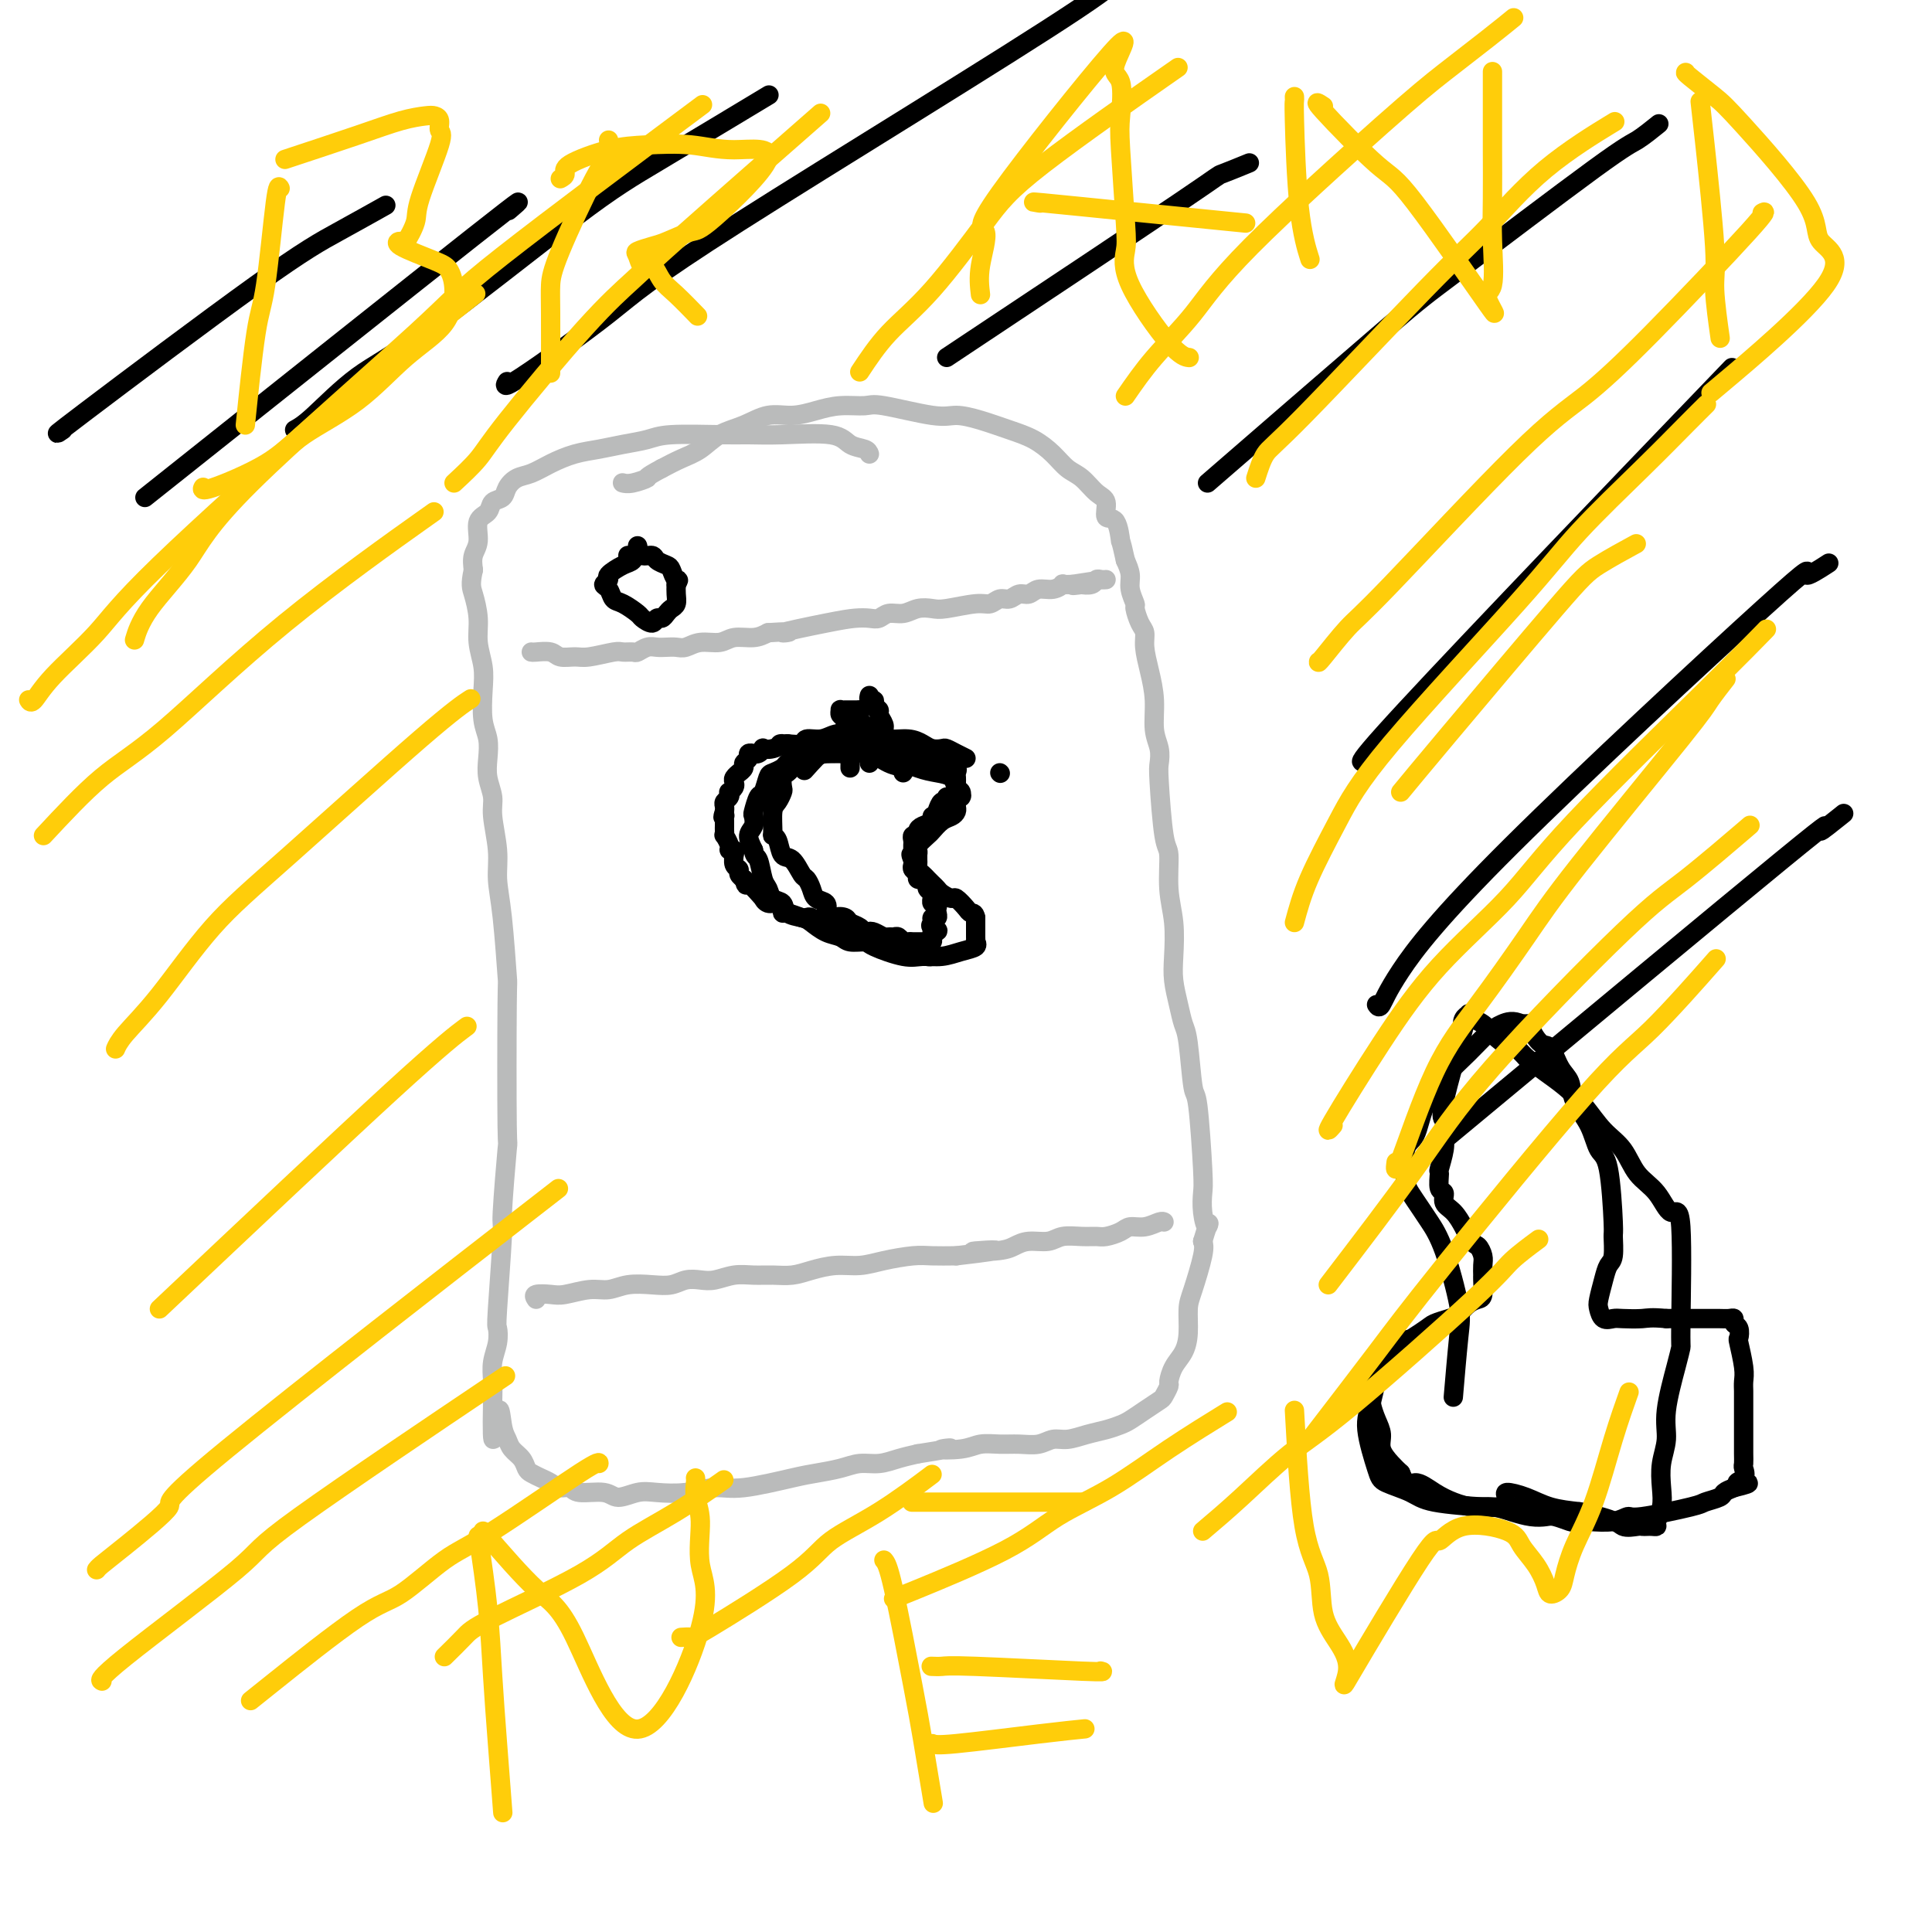 <svg viewBox='0 0 400 400' version='1.1' xmlns='http://www.w3.org/2000/svg' xmlns:xlink='http://www.w3.org/1999/xlink'><g fill='none' stroke='#BABBBB' stroke-width='4' stroke-linecap='round' stroke-linejoin='round'><path d='M180,94c-0.136,-0.370 -0.272,-0.740 -1,-1c-0.728,-0.260 -2.047,-0.409 -3,-1c-0.953,-0.591 -1.539,-1.623 -4,-2c-2.461,-0.377 -6.796,-0.098 -10,0c-3.204,0.098 -5.276,0.015 -7,0c-1.724,-0.015 -3.100,0.038 -6,0c-2.900,-0.038 -7.324,-0.166 -10,0c-2.676,0.166 -3.604,0.624 -5,1c-1.396,0.376 -3.258,0.668 -5,1c-1.742,0.332 -3.362,0.704 -5,1c-1.638,0.296 -3.293,0.516 -5,1c-1.707,0.484 -3.464,1.233 -5,2c-1.536,0.767 -2.849,1.552 -4,2c-1.151,0.448 -2.138,0.557 -3,1c-0.862,0.443 -1.598,1.219 -2,2c-0.402,0.781 -0.471,1.567 -1,2c-0.529,0.433 -1.519,0.514 -2,1c-0.481,0.486 -0.455,1.379 -1,2c-0.545,0.621 -1.662,0.971 -2,2c-0.338,1.029 0.101,2.739 0,4c-0.101,1.261 -0.743,2.075 -1,3c-0.257,0.925 -0.128,1.963 0,3'/><path d='M98,118c-0.684,3.059 -0.393,3.705 0,5c0.393,1.295 0.889,3.238 1,5c0.111,1.762 -0.163,3.342 0,5c0.163,1.658 0.762,3.395 1,5c0.238,1.605 0.115,3.079 0,5c-0.115,1.921 -0.223,4.289 0,6c0.223,1.711 0.777,2.765 1,4c0.223,1.235 0.116,2.650 0,4c-0.116,1.350 -0.242,2.635 0,4c0.242,1.365 0.852,2.811 1,4c0.148,1.189 -0.167,2.122 0,4c0.167,1.878 0.815,4.700 1,7c0.185,2.300 -0.094,4.078 0,6c0.094,1.922 0.562,3.987 1,8c0.438,4.013 0.845,9.974 1,12c0.155,2.026 0.057,0.116 0,6c-0.057,5.884 -0.071,19.563 0,25c0.071,5.437 0.229,2.632 0,5c-0.229,2.368 -0.845,9.911 -1,13c-0.155,3.089 0.151,1.726 0,5c-0.151,3.274 -0.758,11.187 -1,15c-0.242,3.813 -0.117,3.527 0,4c0.117,0.473 0.227,1.704 0,3c-0.227,1.296 -0.792,2.657 -1,4c-0.208,1.343 -0.059,2.670 0,4c0.059,1.330 0.030,2.665 0,4'/><path d='M102,290c-0.284,14.214 0.505,5.748 1,3c0.495,-2.748 0.696,0.223 1,2c0.304,1.777 0.711,2.360 1,3c0.289,0.640 0.462,1.337 1,2c0.538,0.663 1.443,1.290 2,2c0.557,0.710 0.768,1.501 1,2c0.232,0.499 0.486,0.707 1,1c0.514,0.293 1.290,0.671 2,1c0.710,0.329 1.356,0.609 2,1c0.644,0.391 1.287,0.894 2,1c0.713,0.106 1.496,-0.186 2,0c0.504,0.186 0.730,0.848 2,1c1.270,0.152 3.583,-0.207 5,0c1.417,0.207 1.936,0.979 3,1c1.064,0.021 2.673,-0.711 4,-1c1.327,-0.289 2.371,-0.137 4,0c1.629,0.137 3.841,0.258 6,0c2.159,-0.258 4.265,-0.895 6,-1c1.735,-0.105 3.100,0.322 6,0c2.900,-0.322 7.335,-1.392 10,-2c2.665,-0.608 3.559,-0.754 5,-1c1.441,-0.246 3.427,-0.591 5,-1c1.573,-0.409 2.731,-0.883 4,-1c1.269,-0.117 2.649,0.122 4,0c1.351,-0.122 2.672,-0.606 4,-1c1.328,-0.394 2.664,-0.697 4,-1'/><path d='M190,301c10.532,-1.635 5.863,-1.223 5,-1c-0.863,0.223 2.079,0.257 4,0c1.921,-0.257 2.821,-0.805 4,-1c1.179,-0.195 2.636,-0.037 4,0c1.364,0.037 2.636,-0.046 4,0c1.364,0.046 2.819,0.220 4,0c1.181,-0.220 2.088,-0.833 3,-1c0.912,-0.167 1.829,0.111 3,0c1.171,-0.111 2.595,-0.610 4,-1c1.405,-0.390 2.790,-0.672 4,-1c1.210,-0.328 2.246,-0.703 3,-1c0.754,-0.297 1.225,-0.518 2,-1c0.775,-0.482 1.853,-1.227 3,-2c1.147,-0.773 2.362,-1.575 3,-2c0.638,-0.425 0.699,-0.472 1,-1c0.301,-0.528 0.841,-1.535 1,-2c0.159,-0.465 -0.063,-0.386 0,-1c0.063,-0.614 0.411,-1.921 1,-3c0.589,-1.079 1.419,-1.931 2,-3c0.581,-1.069 0.913,-2.356 1,-4c0.087,-1.644 -0.069,-3.647 0,-5c0.069,-1.353 0.365,-2.057 1,-4c0.635,-1.943 1.610,-5.127 2,-7c0.390,-1.873 0.195,-2.437 0,-3'/><path d='M249,257c1.679,-5.660 1.375,-3.311 1,-3c-0.375,0.311 -0.821,-1.415 -1,-3c-0.179,-1.585 -0.089,-3.030 0,-4c0.089,-0.970 0.179,-1.466 0,-5c-0.179,-3.534 -0.625,-10.107 -1,-13c-0.375,-2.893 -0.679,-2.107 -1,-4c-0.321,-1.893 -0.661,-6.464 -1,-9c-0.339,-2.536 -0.678,-3.037 -1,-4c-0.322,-0.963 -0.626,-2.389 -1,-4c-0.374,-1.611 -0.817,-3.405 -1,-5c-0.183,-1.595 -0.104,-2.989 0,-5c0.104,-2.011 0.234,-4.640 0,-7c-0.234,-2.360 -0.834,-4.452 -1,-7c-0.166,-2.548 0.100,-5.553 0,-7c-0.100,-1.447 -0.567,-1.337 -1,-4c-0.433,-2.663 -0.833,-8.101 -1,-11c-0.167,-2.899 -0.100,-3.261 0,-4c0.100,-0.739 0.233,-1.857 0,-3c-0.233,-1.143 -0.832,-2.313 -1,-4c-0.168,-1.687 0.096,-3.893 0,-6c-0.096,-2.107 -0.552,-4.117 -1,-6c-0.448,-1.883 -0.890,-3.641 -1,-5c-0.110,-1.359 0.110,-2.321 0,-3c-0.110,-0.679 -0.551,-1.077 -1,-2c-0.449,-0.923 -0.908,-2.372 -1,-3c-0.092,-0.628 0.181,-0.436 0,-1c-0.181,-0.564 -0.818,-1.882 -1,-3c-0.182,-1.118 0.091,-2.034 0,-3c-0.091,-0.966 -0.545,-1.983 -1,-3'/><path d='M233,116c-1.128,-5.154 -0.948,-3.540 -1,-4c-0.052,-0.460 -0.334,-2.995 -1,-4c-0.666,-1.005 -1.714,-0.481 -2,-1c-0.286,-0.519 0.192,-2.081 0,-3c-0.192,-0.919 -1.054,-1.194 -2,-2c-0.946,-0.806 -1.977,-2.141 -3,-3c-1.023,-0.859 -2.040,-1.242 -3,-2c-0.960,-0.758 -1.863,-1.892 -3,-3c-1.137,-1.108 -2.506,-2.190 -4,-3c-1.494,-0.810 -3.111,-1.349 -5,-2c-1.889,-0.651 -4.051,-1.414 -6,-2c-1.949,-0.586 -3.686,-0.995 -5,-1c-1.314,-0.005 -2.206,0.394 -5,0c-2.794,-0.394 -7.492,-1.579 -10,-2c-2.508,-0.421 -2.827,-0.076 -4,0c-1.173,0.076 -3.201,-0.117 -5,0c-1.799,0.117 -3.370,0.544 -5,1c-1.630,0.456 -3.321,0.941 -5,1c-1.679,0.059 -3.348,-0.308 -5,0c-1.652,0.308 -3.288,1.290 -5,2c-1.712,0.710 -3.500,1.149 -5,2c-1.500,0.851 -2.712,2.114 -4,3c-1.288,0.886 -2.654,1.396 -4,2c-1.346,0.604 -2.673,1.302 -4,2'/><path d='M137,97c-3.933,2.094 -2.766,1.829 -3,2c-0.234,0.171 -1.871,0.777 -3,1c-1.129,0.223 -1.751,0.064 -2,0c-0.249,-0.064 -0.124,-0.032 0,0'/><path d='M110,135c0.123,0.031 0.246,0.062 1,0c0.754,-0.062 2.139,-0.217 3,0c0.861,0.217 1.199,0.804 2,1c0.801,0.196 2.064,-0.000 3,0c0.936,0.000 1.545,0.197 3,0c1.455,-0.197 3.755,-0.789 5,-1c1.245,-0.211 1.436,-0.043 2,0c0.564,0.043 1.502,-0.041 2,0c0.498,0.041 0.556,0.207 1,0c0.444,-0.207 1.273,-0.786 2,-1c0.727,-0.214 1.351,-0.061 2,0c0.649,0.061 1.321,0.032 2,0c0.679,-0.032 1.363,-0.065 2,0c0.637,0.065 1.227,0.228 2,0c0.773,-0.228 1.729,-0.848 3,-1c1.271,-0.152 2.856,0.166 4,0c1.144,-0.166 1.846,-0.814 3,-1c1.154,-0.186 2.758,0.090 4,0c1.242,-0.090 2.121,-0.545 3,-1'/><path d='M159,131c7.800,-0.513 2.800,0.203 3,0c0.200,-0.203 5.600,-1.326 9,-2c3.400,-0.674 4.801,-0.897 6,-1c1.199,-0.103 2.197,-0.084 3,0c0.803,0.084 1.412,0.232 2,0c0.588,-0.232 1.155,-0.846 2,-1c0.845,-0.154 1.970,0.151 3,0c1.030,-0.151 1.967,-0.757 3,-1c1.033,-0.243 2.164,-0.122 3,0c0.836,0.122 1.379,0.244 3,0c1.621,-0.244 4.321,-0.854 6,-1c1.679,-0.146 2.337,0.172 3,0c0.663,-0.172 1.332,-0.835 2,-1c0.668,-0.165 1.337,0.167 2,0c0.663,-0.167 1.320,-0.833 2,-1c0.680,-0.167 1.382,0.165 2,0c0.618,-0.165 1.152,-0.829 2,-1c0.848,-0.171 2.011,0.150 3,0c0.989,-0.150 1.805,-0.771 2,-1c0.195,-0.229 -0.230,-0.065 0,0c0.230,0.065 1.115,0.033 2,0'/><path d='M222,121c9.904,-1.548 3.165,-0.419 1,0c-2.165,0.419 0.246,0.126 1,0c0.754,-0.126 -0.148,-0.086 0,0c0.148,0.086 1.346,0.219 2,0c0.654,-0.219 0.763,-0.791 1,-1c0.237,-0.209 0.602,-0.056 1,0c0.398,0.056 0.828,0.016 1,0c0.172,-0.016 0.086,-0.008 0,0'/><path d='M111,269c-0.282,-0.414 -0.565,-0.828 0,-1c0.565,-0.172 1.976,-0.102 3,0c1.024,0.102 1.659,0.237 3,0c1.341,-0.237 3.387,-0.847 5,-1c1.613,-0.153 2.791,0.152 4,0c1.209,-0.152 2.449,-0.759 4,-1c1.551,-0.241 3.415,-0.116 5,0c1.585,0.116 2.892,0.223 4,0c1.108,-0.223 2.018,-0.778 3,-1c0.982,-0.222 2.037,-0.112 3,0c0.963,0.112 1.836,0.227 3,0c1.164,-0.227 2.621,-0.796 4,-1c1.379,-0.204 2.682,-0.045 4,0c1.318,0.045 2.652,-0.026 4,0c1.348,0.026 2.711,0.148 4,0c1.289,-0.148 2.505,-0.565 4,-1c1.495,-0.435 3.270,-0.887 5,-1c1.730,-0.113 3.417,0.113 5,0c1.583,-0.113 3.064,-0.566 5,-1c1.936,-0.434 4.329,-0.847 6,-1c1.671,-0.153 2.620,-0.044 4,0c1.380,0.044 3.190,0.022 5,0'/><path d='M198,260c14.178,-1.630 6.124,-1.206 4,-1c-2.124,0.206 1.684,0.195 4,0c2.316,-0.195 3.141,-0.574 4,-1c0.859,-0.426 1.753,-0.899 3,-1c1.247,-0.101 2.847,0.170 4,0c1.153,-0.170 1.860,-0.780 3,-1c1.140,-0.220 2.713,-0.049 4,0c1.287,0.049 2.287,-0.024 3,0c0.713,0.024 1.140,0.146 2,0c0.860,-0.146 2.153,-0.561 3,-1c0.847,-0.439 1.246,-0.902 2,-1c0.754,-0.098 1.862,0.170 3,0c1.138,-0.170 2.306,-0.776 3,-1c0.694,-0.224 0.912,-0.064 1,0c0.088,0.064 0.044,0.032 0,0'/></g>
<g fill='none' stroke='#000000' stroke-width='4' stroke-linecap='round' stroke-linejoin='round'><path d='M207,160c0.000,0.000 0.100,0.100 0.1,0.1'/><path d='M200,157c-0.636,-0.311 -1.272,-0.622 -2,-1c-0.728,-0.378 -1.548,-0.823 -2,-1c-0.452,-0.177 -0.538,-0.085 -1,0c-0.462,0.085 -1.302,0.163 -2,0c-0.698,-0.163 -1.254,-0.565 -2,-1c-0.746,-0.435 -1.683,-0.901 -3,-1c-1.317,-0.099 -3.013,0.168 -4,0c-0.987,-0.168 -1.264,-0.773 -2,-1c-0.736,-0.227 -1.931,-0.076 -3,0c-1.069,0.076 -2.011,0.077 -3,0c-0.989,-0.077 -2.025,-0.230 -3,0c-0.975,0.230 -1.890,0.845 -3,1c-1.110,0.155 -2.414,-0.151 -3,0c-0.586,0.151 -0.453,0.757 -1,1c-0.547,0.243 -1.773,0.121 -3,0'/><path d='M163,154c-2.614,0.250 -1.148,-0.125 -1,0c0.148,0.125 -1.022,0.752 -2,1c-0.978,0.248 -1.764,0.119 -2,0c-0.236,-0.119 0.076,-0.229 0,0c-0.076,0.229 -0.541,0.796 -1,1c-0.459,0.204 -0.912,0.044 -1,0c-0.088,-0.044 0.188,0.030 0,0c-0.188,-0.030 -0.839,-0.162 -1,0c-0.161,0.162 0.168,0.617 0,1c-0.168,0.383 -0.833,0.694 -1,1c-0.167,0.306 0.165,0.607 0,1c-0.165,0.393 -0.828,0.879 -1,1c-0.172,0.121 0.146,-0.121 0,0c-0.146,0.121 -0.757,0.606 -1,1c-0.243,0.394 -0.117,0.697 0,1c0.117,0.303 0.224,0.606 0,1c-0.224,0.394 -0.778,0.879 -1,1c-0.222,0.121 -0.112,-0.122 0,0c0.112,0.122 0.226,0.610 0,1c-0.226,0.390 -0.792,0.682 -1,1c-0.208,0.318 -0.060,0.662 0,1c0.060,0.338 0.030,0.669 0,1'/><path d='M150,168c-0.619,1.786 -0.166,1.252 0,1c0.166,-0.252 0.045,-0.221 0,0c-0.045,0.221 -0.013,0.632 0,1c0.013,0.368 0.008,0.694 0,1c-0.008,0.306 -0.017,0.594 0,1c0.017,0.406 0.061,0.931 0,1c-0.061,0.069 -0.227,-0.317 0,0c0.227,0.317 0.846,1.337 1,2c0.154,0.663 -0.156,0.969 0,1c0.156,0.031 0.778,-0.213 1,0c0.222,0.213 0.044,0.883 0,1c-0.044,0.117 0.044,-0.319 0,0c-0.044,0.319 -0.222,1.392 0,2c0.222,0.608 0.843,0.751 1,1c0.157,0.249 -0.150,0.606 0,1c0.150,0.394 0.757,0.827 1,1c0.243,0.173 0.121,0.087 0,0'/><path d='M154,182c0.661,2.206 0.313,0.719 1,1c0.687,0.281 2.408,2.328 3,3c0.592,0.672 0.053,-0.031 0,0c-0.053,0.031 0.378,0.797 1,1c0.622,0.203 1.436,-0.157 2,0c0.564,0.157 0.880,0.830 1,1c0.120,0.170 0.046,-0.164 0,0c-0.046,0.164 -0.062,0.828 0,1c0.062,0.172 0.202,-0.146 1,0c0.798,0.146 2.255,0.756 3,1c0.745,0.244 0.777,0.122 1,0c0.223,-0.122 0.637,-0.244 1,0c0.363,0.244 0.673,0.854 1,1c0.327,0.146 0.669,-0.171 1,0c0.331,0.171 0.651,0.830 1,1c0.349,0.170 0.726,-0.151 1,0c0.274,0.151 0.445,0.772 1,1c0.555,0.228 1.496,0.061 2,0c0.504,-0.061 0.573,-0.018 1,0c0.427,0.018 1.214,0.009 2,0'/><path d='M178,193c2.742,0.635 2.097,0.223 2,0c-0.097,-0.223 0.355,-0.257 1,0c0.645,0.257 1.482,0.805 2,1c0.518,0.195 0.716,0.038 1,0c0.284,-0.038 0.655,0.042 1,0c0.345,-0.042 0.666,-0.207 1,0c0.334,0.207 0.681,0.788 1,1c0.319,0.212 0.610,0.057 1,0c0.390,-0.057 0.878,-0.015 1,0c0.122,0.015 -0.121,0.005 0,0c0.121,-0.005 0.607,-0.004 1,0c0.393,0.004 0.694,0.012 1,0c0.306,-0.012 0.618,-0.045 1,0c0.382,0.045 0.834,0.166 1,0c0.166,-0.166 0.048,-0.619 0,-1c-0.048,-0.381 -0.024,-0.691 0,-1'/><path d='M193,193c2.316,-0.183 0.607,-0.641 0,-1c-0.607,-0.359 -0.110,-0.621 0,-1c0.110,-0.379 -0.166,-0.876 0,-1c0.166,-0.124 0.773,0.126 1,0c0.227,-0.126 0.075,-0.626 0,-1c-0.075,-0.374 -0.073,-0.621 0,-1c0.073,-0.379 0.217,-0.889 0,-1c-0.217,-0.111 -0.794,0.177 -1,0c-0.206,-0.177 -0.040,-0.821 0,-1c0.040,-0.179 -0.046,0.106 0,0c0.046,-0.106 0.224,-0.603 0,-1c-0.224,-0.397 -0.849,-0.694 -1,-1c-0.151,-0.306 0.171,-0.621 0,-1c-0.171,-0.379 -0.834,-0.823 -1,-1c-0.166,-0.177 0.166,-0.089 0,0c-0.166,0.089 -0.829,0.179 -1,0c-0.171,-0.179 0.150,-0.625 0,-1c-0.150,-0.375 -0.771,-0.678 -1,-1c-0.229,-0.322 -0.065,-0.663 0,-1c0.065,-0.337 0.033,-0.668 0,-1'/><path d='M189,178c-0.773,-1.632 -0.207,-1.210 0,-1c0.207,0.210 0.054,0.210 0,0c-0.054,-0.210 -0.011,-0.630 0,-1c0.011,-0.370 -0.012,-0.691 0,-1c0.012,-0.309 0.058,-0.608 0,-1c-0.058,-0.392 -0.219,-0.878 0,-1c0.219,-0.122 0.818,0.120 1,0c0.182,-0.120 -0.054,-0.600 0,-1c0.054,-0.400 0.396,-0.719 1,-1c0.604,-0.281 1.468,-0.524 2,-1c0.532,-0.476 0.731,-1.186 1,-2c0.269,-0.814 0.608,-1.734 1,-2c0.392,-0.266 0.836,0.121 1,0c0.164,-0.121 0.047,-0.749 0,-1c-0.047,-0.251 -0.023,-0.126 0,0'/><path d='M193,169c1.577,-0.643 3.155,-1.285 4,-2c0.845,-0.715 0.959,-1.501 1,-2c0.041,-0.499 0.011,-0.711 0,-1c-0.011,-0.289 -0.001,-0.655 0,-1c0.001,-0.345 -0.006,-0.670 0,-1c0.006,-0.330 0.024,-0.667 0,-1c-0.024,-0.333 -0.089,-0.663 0,-1c0.089,-0.337 0.333,-0.683 0,-1c-0.333,-0.317 -1.243,-0.607 -2,-1c-0.757,-0.393 -1.362,-0.890 -2,-1c-0.638,-0.110 -1.311,0.167 -2,0c-0.689,-0.167 -1.395,-0.777 -2,-1c-0.605,-0.223 -1.111,-0.060 -2,0c-0.889,0.060 -2.162,0.016 -3,0c-0.838,-0.016 -1.239,-0.005 -2,0c-0.761,0.005 -1.880,0.002 -3,0'/><path d='M180,156c-3.119,-0.292 -2.916,-0.023 -4,0c-1.084,0.023 -3.456,-0.201 -5,0c-1.544,0.201 -2.259,0.828 -3,1c-0.741,0.172 -1.509,-0.110 -2,0c-0.491,0.110 -0.706,0.611 -1,1c-0.294,0.389 -0.666,0.667 -1,1c-0.334,0.333 -0.628,0.723 -1,1c-0.372,0.277 -0.821,0.442 -1,1c-0.179,0.558 -0.086,1.509 0,2c0.086,0.491 0.166,0.524 0,1c-0.166,0.476 -0.577,1.396 -1,2c-0.423,0.604 -0.857,0.891 -1,2c-0.143,1.109 0.006,3.040 0,4c-0.006,0.960 -0.167,0.947 0,1c0.167,0.053 0.660,0.170 1,1c0.340,0.830 0.525,2.372 1,3c0.475,0.628 1.239,0.343 2,1c0.761,0.657 1.518,2.255 2,3c0.482,0.745 0.690,0.636 1,1c0.310,0.364 0.722,1.201 1,2c0.278,0.799 0.421,1.561 1,2c0.579,0.439 1.594,0.554 2,1c0.406,0.446 0.203,1.223 0,2'/><path d='M171,189c1.732,2.096 1.563,1.336 2,1c0.437,-0.336 1.479,-0.249 2,0c0.521,0.249 0.520,0.659 1,1c0.480,0.341 1.442,0.612 2,1c0.558,0.388 0.713,0.893 1,1c0.287,0.107 0.707,-0.183 1,0c0.293,0.183 0.459,0.837 1,1c0.541,0.163 1.456,-0.167 2,0c0.544,0.167 0.717,0.832 1,1c0.283,0.168 0.677,-0.162 1,0c0.323,0.162 0.573,0.814 1,1c0.427,0.186 1.029,-0.094 2,0c0.971,0.094 2.312,0.561 3,1c0.688,0.439 0.724,0.849 1,1c0.276,0.151 0.793,0.043 1,0c0.207,-0.043 0.103,-0.022 0,0'/><path d='M187,160c0.248,-0.370 0.496,-0.740 0,-1c-0.496,-0.260 -1.736,-0.409 -3,-1c-1.264,-0.591 -2.551,-1.624 -4,-2c-1.449,-0.376 -3.060,-0.097 -4,0c-0.940,0.097 -1.210,0.011 -2,0c-0.790,-0.011 -2.099,0.053 -3,0c-0.901,-0.053 -1.392,-0.222 -2,0c-0.608,0.222 -1.332,0.833 -2,1c-0.668,0.167 -1.278,-0.112 -2,0c-0.722,0.112 -1.555,0.616 -2,1c-0.445,0.384 -0.500,0.650 -1,1c-0.500,0.350 -1.444,0.784 -2,1c-0.556,0.216 -0.724,0.214 -1,1c-0.276,0.786 -0.661,2.360 -1,3c-0.339,0.640 -0.631,0.345 -1,1c-0.369,0.655 -0.814,2.261 -1,3c-0.186,0.739 -0.112,0.610 0,1c0.112,0.390 0.261,1.297 0,2c-0.261,0.703 -0.932,1.201 -1,2c-0.068,0.799 0.466,1.900 1,3'/><path d='M156,176c0.180,1.472 0.630,1.153 1,2c0.370,0.847 0.661,2.861 1,4c0.339,1.139 0.728,1.405 1,2c0.272,0.595 0.428,1.520 1,2c0.572,0.480 1.559,0.514 2,1c0.441,0.486 0.335,1.425 1,2c0.665,0.575 2.102,0.785 3,1c0.898,0.215 1.256,0.435 2,1c0.744,0.565 1.872,1.474 3,2c1.128,0.526 2.255,0.670 3,1c0.745,0.330 1.108,0.845 2,1c0.892,0.155 2.314,-0.049 3,0c0.686,0.049 0.637,0.350 2,1c1.363,0.650 4.138,1.650 6,2c1.862,0.350 2.810,0.051 4,0c1.190,-0.051 2.620,0.145 4,0c1.380,-0.145 2.710,-0.630 4,-1c1.290,-0.370 2.542,-0.623 3,-1c0.458,-0.377 0.123,-0.878 0,-1c-0.123,-0.122 -0.033,0.136 0,0c0.033,-0.136 0.009,-0.665 0,-1c-0.009,-0.335 -0.002,-0.475 0,-1c0.002,-0.525 0.001,-1.436 0,-2c-0.001,-0.564 -0.000,-0.782 0,-1'/><path d='M202,190c-0.196,-1.127 -0.686,-0.946 -1,-1c-0.314,-0.054 -0.451,-0.343 -1,-1c-0.549,-0.657 -1.509,-1.682 -2,-2c-0.491,-0.318 -0.513,0.069 -1,0c-0.487,-0.069 -1.440,-0.596 -2,-1c-0.560,-0.404 -0.728,-0.686 -1,-1c-0.272,-0.314 -0.647,-0.662 -1,-1c-0.353,-0.338 -0.683,-0.668 -1,-1c-0.317,-0.332 -0.621,-0.667 -1,-1c-0.379,-0.333 -0.834,-0.663 -1,-1c-0.166,-0.337 -0.044,-0.682 0,-1c0.044,-0.318 0.010,-0.609 0,-1c-0.010,-0.391 0.004,-0.882 0,-1c-0.004,-0.118 -0.027,0.138 0,0c0.027,-0.138 0.104,-0.671 0,-1c-0.104,-0.329 -0.389,-0.455 0,-1c0.389,-0.545 1.453,-1.508 2,-2c0.547,-0.492 0.577,-0.513 1,-1c0.423,-0.487 1.238,-1.440 2,-2c0.762,-0.560 1.472,-0.727 2,-1c0.528,-0.273 0.873,-0.650 1,-1c0.127,-0.350 0.036,-0.671 0,-1c-0.036,-0.329 -0.018,-0.664 0,-1'/><path d='M198,166c1.450,-2.031 1.074,-1.108 1,-1c-0.074,0.108 0.155,-0.600 0,-1c-0.155,-0.400 -0.695,-0.492 -1,-1c-0.305,-0.508 -0.377,-1.431 -1,-2c-0.623,-0.569 -1.799,-0.783 -3,-1c-1.201,-0.217 -2.429,-0.437 -4,-1c-1.571,-0.563 -3.485,-1.470 -5,-2c-1.515,-0.530 -2.630,-0.682 -4,-1c-1.370,-0.318 -2.995,-0.803 -4,-1c-1.005,-0.197 -1.391,-0.108 -2,0c-0.609,0.108 -1.442,0.235 -2,0c-0.558,-0.235 -0.843,-0.833 -2,0c-1.157,0.833 -3.188,3.095 -4,4c-0.812,0.905 -0.406,0.452 0,0'/><path d='M132,113c0.078,0.212 0.155,0.424 0,1c-0.155,0.576 -0.544,1.517 -1,2c-0.456,0.483 -0.981,0.510 -2,1c-1.019,0.490 -2.533,1.445 -3,2c-0.467,0.555 0.114,0.711 0,1c-0.114,0.289 -0.924,0.711 -1,1c-0.076,0.289 0.580,0.444 1,1c0.420,0.556 0.603,1.513 1,2c0.397,0.487 1.010,0.505 2,1c0.990,0.495 2.359,1.468 3,2c0.641,0.532 0.553,0.623 1,1c0.447,0.377 1.429,1.040 2,1c0.571,-0.040 0.731,-0.783 1,-1c0.269,-0.217 0.646,0.094 1,0c0.354,-0.094 0.683,-0.591 1,-1c0.317,-0.409 0.621,-0.728 1,-1c0.379,-0.272 0.833,-0.496 1,-1c0.167,-0.504 0.048,-1.287 0,-2c-0.048,-0.713 -0.024,-1.357 0,-2'/><path d='M140,121c0.826,-1.356 0.391,-0.746 0,-1c-0.391,-0.254 -0.738,-1.373 -1,-2c-0.262,-0.627 -0.437,-0.761 -1,-1c-0.563,-0.239 -1.513,-0.582 -2,-1c-0.487,-0.418 -0.513,-0.911 -1,-1c-0.487,-0.089 -1.437,0.225 -2,0c-0.563,-0.225 -0.738,-0.988 -1,-1c-0.262,-0.012 -0.609,0.728 -1,1c-0.391,0.272 -0.826,0.078 -1,0c-0.174,-0.078 -0.087,-0.039 0,0'/><path d='M176,159c0.009,-0.706 0.017,-1.411 0,-2c-0.017,-0.589 -0.061,-1.061 0,-2c0.061,-0.939 0.227,-2.347 0,-3c-0.227,-0.653 -0.846,-0.553 -1,-1c-0.154,-0.447 0.158,-1.440 0,-2c-0.158,-0.560 -0.784,-0.686 -1,-1c-0.216,-0.314 -0.020,-0.816 0,-1c0.020,-0.184 -0.135,-0.049 0,0c0.135,0.049 0.561,0.013 1,0c0.439,-0.013 0.891,-0.004 1,0c0.109,0.004 -0.124,0.001 0,0c0.124,-0.001 0.607,-0.000 1,0c0.393,0.000 0.697,0.000 1,0'/><path d='M178,147c0.343,0.047 -0.300,1.164 0,2c0.300,0.836 1.545,1.390 2,2c0.455,0.610 0.122,1.278 0,2c-0.122,0.722 -0.033,1.500 0,2c0.033,0.500 0.009,0.722 0,1c-0.009,0.278 -0.002,0.613 0,1c0.002,0.387 0.001,0.825 0,1c-0.001,0.175 -0.000,0.088 0,0'/><path d='M186,158c-0.723,-0.438 -1.447,-0.877 -2,-2c-0.553,-1.123 -0.937,-2.931 -1,-4c-0.063,-1.069 0.194,-1.401 0,-2c-0.194,-0.599 -0.840,-1.466 -1,-2c-0.160,-0.534 0.167,-0.735 0,-1c-0.167,-0.265 -0.829,-0.593 -1,-1c-0.171,-0.407 0.150,-0.893 0,-1c-0.150,-0.107 -0.771,0.163 -1,0c-0.229,-0.163 -0.065,-0.761 0,-1c0.065,-0.239 0.033,-0.120 0,0'/><path d='M299,274c-0.493,0.209 -0.986,0.418 -2,1c-1.014,0.582 -2.550,1.537 -4,2c-1.450,0.463 -2.812,0.435 -4,1c-1.188,0.565 -2.200,1.723 -3,4c-0.800,2.277 -1.389,5.674 -2,8c-0.611,2.326 -1.244,3.582 -1,6c0.244,2.418 1.365,5.996 2,8c0.635,2.004 0.785,2.432 2,3c1.215,0.568 3.495,1.277 5,2c1.505,0.723 2.235,1.462 5,2c2.765,0.538 7.564,0.876 10,1c2.436,0.124 2.510,0.034 3,0c0.490,-0.034 1.395,-0.012 2,0c0.605,0.012 0.909,0.015 1,0c0.091,-0.015 -0.031,-0.047 0,0c0.031,0.047 0.216,0.172 0,0c-0.216,-0.172 -0.832,-0.642 -1,-1c-0.168,-0.358 0.112,-0.604 0,-1c-0.112,-0.396 -0.618,-0.941 0,-1c0.618,-0.059 2.359,0.369 4,1c1.641,0.631 3.183,1.466 5,2c1.817,0.534 3.908,0.767 6,1'/><path d='M327,313c8.057,1.608 8.200,2.627 9,3c0.800,0.373 2.257,0.100 3,0c0.743,-0.100 0.773,-0.028 1,0c0.227,0.028 0.653,0.013 1,0c0.347,-0.013 0.615,-0.025 1,0c0.385,0.025 0.887,0.087 1,0c0.113,-0.087 -0.162,-0.322 0,-1c0.162,-0.678 0.760,-1.800 1,-3c0.240,-1.200 0.124,-2.477 0,-4c-0.124,-1.523 -0.254,-3.291 0,-5c0.254,-1.709 0.891,-3.357 1,-5c0.109,-1.643 -0.309,-3.280 0,-6c0.309,-2.720 1.345,-6.522 2,-9c0.655,-2.478 0.928,-3.633 1,-4c0.072,-0.367 -0.056,0.052 0,-5c0.056,-5.052 0.298,-15.576 0,-20c-0.298,-4.424 -1.135,-2.748 -2,-3c-0.865,-0.252 -1.756,-2.433 -3,-4c-1.244,-1.567 -2.839,-2.520 -4,-4c-1.161,-1.480 -1.889,-3.488 -3,-5c-1.111,-1.512 -2.607,-2.530 -4,-4c-1.393,-1.470 -2.683,-3.394 -4,-5c-1.317,-1.606 -2.662,-2.894 -4,-4c-1.338,-1.106 -2.668,-2.030 -4,-3c-1.332,-0.970 -2.666,-1.985 -4,-3'/><path d='M316,219c-5.765,-6.063 -4.178,-3.720 -4,-3c0.178,0.720 -1.052,-0.184 -2,-1c-0.948,-0.816 -1.613,-1.543 -2,-2c-0.387,-0.457 -0.495,-0.645 -1,-1c-0.505,-0.355 -1.407,-0.878 -2,-1c-0.593,-0.122 -0.878,0.156 -1,0c-0.122,-0.156 -0.081,-0.746 0,-1c0.081,-0.254 0.203,-0.173 0,0c-0.203,0.173 -0.730,0.436 -1,1c-0.270,0.564 -0.283,1.428 0,1c0.283,-0.428 0.861,-2.150 0,1c-0.861,3.150 -3.163,11.170 -4,15c-0.837,3.830 -0.210,3.468 0,4c0.210,0.532 0.003,1.957 0,3c-0.003,1.043 0.200,1.703 0,3c-0.200,1.297 -0.801,3.229 -1,4c-0.199,0.771 0.005,0.379 0,1c-0.005,0.621 -0.219,2.253 0,3c0.219,0.747 0.871,0.609 1,1c0.129,0.391 -0.264,1.311 0,2c0.264,0.689 1.187,1.147 2,2c0.813,0.853 1.518,2.101 2,3c0.482,0.899 0.741,1.450 1,2'/><path d='M304,256c1.320,1.903 1.622,1.660 2,2c0.378,0.340 0.834,1.265 1,2c0.166,0.735 0.042,1.282 0,2c-0.042,0.718 -0.003,1.606 0,2c0.003,0.394 -0.030,0.294 0,1c0.030,0.706 0.122,2.216 0,3c-0.122,0.784 -0.460,0.840 -1,1c-0.540,0.160 -1.283,0.424 -2,1c-0.717,0.576 -1.409,1.465 -2,2c-0.591,0.535 -1.082,0.715 -2,1c-0.918,0.285 -2.264,0.676 -3,1c-0.736,0.324 -0.863,0.582 -3,2c-2.137,1.418 -6.285,3.998 -8,5c-1.715,1.002 -0.996,0.428 -1,1c-0.004,0.572 -0.730,2.292 -1,3c-0.270,0.708 -0.082,0.405 0,1c0.082,0.595 0.059,2.087 0,3c-0.059,0.913 -0.153,1.245 0,2c0.153,0.755 0.555,1.932 1,3c0.445,1.068 0.934,2.029 1,3c0.066,0.971 -0.290,1.954 0,3c0.290,1.046 1.226,2.156 2,3c0.774,0.844 1.387,1.422 2,2'/><path d='M290,305c1.416,3.454 1.957,2.087 3,2c1.043,-0.087 2.589,1.104 4,2c1.411,0.896 2.688,1.498 4,2c1.312,0.502 2.659,0.905 4,1c1.341,0.095 2.676,-0.119 4,0c1.324,0.119 2.639,0.572 4,1c1.361,0.428 2.769,0.833 4,1c1.231,0.167 2.284,0.097 3,0c0.716,-0.097 1.094,-0.221 2,0c0.906,0.221 2.341,0.787 3,1c0.659,0.213 0.543,0.073 1,0c0.457,-0.073 1.489,-0.079 3,0c1.511,0.079 3.502,0.242 5,0c1.498,-0.242 2.503,-0.891 3,-1c0.497,-0.109 0.485,0.322 3,0c2.515,-0.322 7.555,-1.396 10,-2c2.445,-0.604 2.295,-0.739 3,-1c0.705,-0.261 2.267,-0.647 3,-1c0.733,-0.353 0.638,-0.672 1,-1c0.362,-0.328 1.181,-0.664 2,-1'/><path d='M359,308c5.426,-1.279 1.990,-0.976 1,-1c-0.990,-0.024 0.467,-0.377 1,-1c0.533,-0.623 0.143,-1.518 0,-2c-0.143,-0.482 -0.038,-0.552 0,-1c0.038,-0.448 0.010,-1.274 0,-2c-0.010,-0.726 -0.003,-1.353 0,-2c0.003,-0.647 0.001,-1.314 0,-2c-0.001,-0.686 -0.000,-1.391 0,-2c0.000,-0.609 0.001,-1.122 0,-2c-0.001,-0.878 -0.004,-2.120 0,-3c0.004,-0.880 0.015,-1.397 0,-2c-0.015,-0.603 -0.055,-1.293 0,-2c0.055,-0.707 0.207,-1.432 0,-3c-0.207,-1.568 -0.773,-3.979 -1,-5c-0.227,-1.021 -0.116,-0.652 0,-1c0.116,-0.348 0.236,-1.414 0,-2c-0.236,-0.586 -0.828,-0.693 -1,-1c-0.172,-0.307 0.075,-0.814 0,-1c-0.075,-0.186 -0.473,-0.050 -1,0c-0.527,0.050 -1.182,0.013 -2,0c-0.818,-0.013 -1.797,-0.004 -3,0c-1.203,0.004 -2.629,0.001 -4,0c-1.371,-0.001 -2.685,-0.001 -4,0'/><path d='M345,273c-3.235,-0.311 -3.823,-0.090 -5,0c-1.177,0.090 -2.943,0.048 -4,0c-1.057,-0.048 -1.405,-0.102 -2,0c-0.595,0.102 -1.439,0.361 -2,0c-0.561,-0.361 -0.840,-1.340 -1,-2c-0.160,-0.660 -0.201,-1.001 0,-2c0.201,-0.999 0.643,-2.657 1,-4c0.357,-1.343 0.630,-2.370 1,-3c0.370,-0.630 0.839,-0.862 1,-2c0.161,-1.138 0.014,-3.181 0,-4c-0.014,-0.819 0.105,-0.413 0,-3c-0.105,-2.587 -0.433,-8.167 -1,-11c-0.567,-2.833 -1.373,-2.920 -2,-4c-0.627,-1.080 -1.074,-3.152 -2,-5c-0.926,-1.848 -2.330,-3.473 -3,-5c-0.670,-1.527 -0.604,-2.955 -1,-4c-0.396,-1.045 -1.253,-1.706 -2,-3c-0.747,-1.294 -1.382,-3.223 -2,-4c-0.618,-0.777 -1.217,-0.404 -2,-1c-0.783,-0.596 -1.749,-2.160 -2,-3c-0.251,-0.840 0.214,-0.954 0,-1c-0.214,-0.046 -1.107,-0.023 -2,0'/><path d='M315,212c-1.700,-0.846 -2.949,-0.462 -4,0c-1.051,0.462 -1.905,1.003 -3,2c-1.095,0.997 -2.430,2.451 -4,4c-1.570,1.549 -3.374,3.192 -5,5c-1.626,1.808 -3.075,3.782 -4,6c-0.925,2.218 -1.328,4.680 -2,6c-0.672,1.320 -1.615,1.496 -2,3c-0.385,1.504 -0.214,4.335 0,6c0.214,1.665 0.471,2.164 1,3c0.529,0.836 1.330,2.008 2,3c0.670,0.992 1.209,1.806 2,3c0.791,1.194 1.833,2.770 3,6c1.167,3.230 2.457,8.113 3,11c0.543,2.887 0.338,3.777 0,7c-0.338,3.223 -0.811,8.778 -1,11c-0.189,2.222 -0.095,1.111 0,0'/><path d='M13,89c-1.407,0.960 -2.813,1.920 5,-4c7.813,-5.920 24.847,-18.721 35,-26c10.153,-7.279 13.426,-9.037 17,-11c3.574,-1.963 7.450,-4.132 9,-5c1.550,-0.868 0.775,-0.434 0,0'/><path d='M30,103c27.822,-22.133 55.644,-44.267 68,-54c12.356,-9.733 9.244,-7.067 8,-6c-1.244,1.067 -0.622,0.533 0,0'/><path d='M61,89c0.910,-0.498 1.821,-0.995 4,-3c2.179,-2.005 5.628,-5.516 9,-8c3.372,-2.484 6.669,-3.939 15,-10c8.331,-6.061 21.697,-16.728 30,-23c8.303,-6.272 11.543,-8.150 18,-12c6.457,-3.850 16.131,-9.671 20,-12c3.869,-2.329 1.935,-1.164 0,0'/><path d='M105,79c-0.508,0.816 -1.016,1.632 3,-1c4.016,-2.632 12.555,-8.714 18,-13c5.445,-4.286 7.796,-6.778 27,-19c19.204,-12.222 55.261,-34.173 70,-44c14.739,-9.827 8.161,-7.530 6,-8c-2.161,-0.470 0.097,-3.706 1,-5c0.903,-1.294 0.452,-0.647 0,0'/><path d='M196,74c19.417,-12.905 38.833,-25.810 48,-32c9.167,-6.190 8.083,-5.667 9,-6c0.917,-0.333 3.833,-1.524 5,-2c1.167,-0.476 0.583,-0.238 0,0'/><path d='M250,100c14.724,-12.761 29.449,-25.521 37,-32c7.551,-6.479 7.929,-6.675 15,-12c7.071,-5.325 20.833,-15.778 28,-21c7.167,-5.222 7.737,-5.214 9,-6c1.263,-0.786 3.218,-2.368 4,-3c0.782,-0.632 0.391,-0.316 0,0'/><path d='M287,154c-4.978,4.044 -9.956,8.089 4,-7c13.956,-15.089 46.844,-49.311 60,-63c13.156,-13.689 6.578,-6.844 0,0'/><path d='M285,208c0.262,0.388 0.524,0.776 1,0c0.476,-0.776 1.165,-2.716 4,-7c2.835,-4.284 7.815,-10.910 23,-26c15.185,-15.090 40.575,-38.643 52,-49c11.425,-10.357 8.884,-7.519 9,-7c0.116,0.519 2.890,-1.280 4,-2c1.110,-0.720 0.555,-0.360 0,0'/><path d='M299,236c28.798,-23.923 57.595,-47.845 70,-58c12.405,-10.155 8.417,-6.542 8,-6c-0.417,0.542 2.738,-1.988 4,-3c1.262,-1.012 0.631,-0.506 0,0'/></g>
<g fill='none' stroke='#FFCD0A' stroke-width='4' stroke-linecap='round' stroke-linejoin='round'><path d='M275,266c6.535,-8.547 13.070,-17.094 18,-24c4.930,-6.906 8.255,-12.171 16,-21c7.745,-8.829 19.911,-21.222 27,-28c7.089,-6.778 9.101,-7.940 13,-11c3.899,-3.060 9.685,-8.017 12,-10c2.315,-1.983 1.157,-0.991 0,0'/><path d='M276,233c-0.866,0.997 -1.731,1.993 0,-1c1.731,-2.993 6.059,-9.977 10,-16c3.941,-6.023 7.495,-11.086 12,-16c4.505,-4.914 9.961,-9.679 14,-14c4.039,-4.321 6.660,-8.200 14,-16c7.340,-7.800 19.399,-19.523 27,-27c7.601,-7.477 10.743,-10.708 12,-12c1.257,-1.292 0.628,-0.646 0,0'/><path d='M268,191c0.733,-2.721 1.466,-5.442 3,-9c1.534,-3.558 3.870,-7.954 6,-12c2.130,-4.046 4.053,-7.744 11,-16c6.947,-8.256 18.916,-21.071 26,-29c7.084,-7.929 9.282,-10.973 13,-15c3.718,-4.027 8.955,-9.038 13,-13c4.045,-3.962 6.897,-6.874 9,-9c2.103,-2.126 3.458,-3.464 4,-4c0.542,-0.536 0.271,-0.268 0,0'/><path d='M273,137c-0.057,0.182 -0.113,0.363 1,-1c1.113,-1.363 3.396,-4.271 5,-6c1.604,-1.729 2.529,-2.278 9,-9c6.471,-6.722 18.487,-19.615 26,-27c7.513,-7.385 10.524,-9.261 14,-12c3.476,-2.739 7.416,-6.343 14,-13c6.584,-6.657 15.811,-16.369 20,-21c4.189,-4.631 3.340,-4.180 3,-4c-0.340,0.180 -0.170,0.090 0,0'/><path d='M260,99c0.611,-1.911 1.222,-3.823 2,-5c0.778,-1.177 1.724,-1.620 8,-8c6.276,-6.380 17.883,-18.699 25,-26c7.117,-7.301 9.743,-9.586 13,-13c3.257,-3.414 7.146,-7.958 12,-12c4.854,-4.042 10.673,-7.584 13,-9c2.327,-1.416 1.164,-0.708 0,0'/><path d='M233,82c1.798,-2.604 3.597,-5.208 6,-8c2.403,-2.792 5.412,-5.772 8,-9c2.588,-3.228 4.757,-6.704 12,-14c7.243,-7.296 19.560,-18.411 27,-25c7.440,-6.589 10.005,-8.653 13,-11c2.995,-2.347 6.422,-4.978 9,-7c2.578,-2.022 4.308,-3.435 5,-4c0.692,-0.565 0.346,-0.283 0,0'/><path d='M178,77c1.806,-2.728 3.613,-5.456 6,-8c2.387,-2.544 5.355,-4.906 9,-9c3.645,-4.094 7.967,-9.922 11,-14c3.033,-4.078 4.778,-6.406 12,-12c7.222,-5.594 19.921,-14.456 25,-18c5.079,-3.544 2.540,-1.772 0,0'/><path d='M94,100c1.848,-1.712 3.695,-3.423 5,-5c1.305,-1.577 2.067,-3.018 6,-8c3.933,-4.982 11.037,-13.503 16,-19c4.963,-5.497 7.784,-7.968 10,-10c2.216,-2.032 3.827,-3.624 11,-10c7.173,-6.376 19.906,-17.536 25,-22c5.094,-4.464 2.547,-2.232 0,0'/><path d='M28,132c-0.133,0.444 -0.267,0.887 0,0c0.267,-0.887 0.934,-3.105 3,-6c2.066,-2.895 5.531,-6.465 8,-10c2.469,-3.535 3.943,-7.033 13,-16c9.057,-8.967 25.696,-23.404 34,-31c8.304,-7.596 8.274,-8.353 18,-16c9.726,-7.647 29.207,-22.185 37,-28c7.793,-5.815 3.896,-2.908 0,0'/><path d='M6,145c-0.054,-0.093 -0.108,-0.187 0,0c0.108,0.187 0.377,0.653 1,0c0.623,-0.653 1.598,-2.425 4,-5c2.402,-2.575 6.229,-5.953 9,-9c2.771,-3.047 4.486,-5.764 13,-14c8.514,-8.236 23.829,-21.991 33,-30c9.171,-8.009 12.200,-10.272 17,-14c4.800,-3.728 11.371,-8.922 14,-11c2.629,-2.078 1.314,-1.039 0,0'/><path d='M9,173c4.134,-4.439 8.268,-8.877 12,-12c3.732,-3.123 7.062,-4.930 13,-10c5.938,-5.070 14.483,-13.404 25,-22c10.517,-8.596 23.005,-17.456 28,-21c4.995,-3.544 2.498,-1.772 0,0'/><path d='M24,217c0.022,-0.051 0.044,-0.102 0,0c-0.044,0.102 -0.155,0.358 0,0c0.155,-0.358 0.577,-1.330 2,-3c1.423,-1.670 3.846,-4.038 7,-8c3.154,-3.962 7.038,-9.517 11,-14c3.962,-4.483 8.000,-7.892 16,-15c8.000,-7.108 19.962,-17.914 27,-24c7.038,-6.086 9.154,-7.453 10,-8c0.846,-0.547 0.423,-0.273 0,0'/><path d='M33,271c18.600,-17.556 37.200,-35.111 48,-45c10.800,-9.889 13.800,-12.111 15,-13c1.200,-0.889 0.600,-0.444 0,0'/><path d='M20,325c0.162,-0.218 0.325,-0.435 1,-1c0.675,-0.565 1.863,-1.477 5,-4c3.137,-2.523 8.222,-6.656 9,-8c0.778,-1.344 -2.752,0.100 12,-12c14.752,-12.100 47.786,-37.743 61,-48c13.214,-10.257 6.607,-5.129 0,0'/><path d='M21,348c0.107,0.054 0.215,0.108 0,0c-0.215,-0.108 -0.751,-0.377 5,-5c5.751,-4.623 17.789,-13.600 23,-18c5.211,-4.400 3.595,-4.223 13,-11c9.405,-6.777 29.830,-20.508 38,-26c8.170,-5.492 4.085,-2.746 0,0'/><path d='M52,352c-0.107,0.086 -0.214,0.171 0,0c0.214,-0.171 0.750,-0.599 5,-4c4.250,-3.401 12.214,-9.774 17,-13c4.786,-3.226 6.393,-3.306 9,-5c2.607,-1.694 6.215,-5.004 9,-7c2.785,-1.996 4.746,-2.679 10,-6c5.254,-3.321 13.799,-9.279 18,-12c4.201,-2.721 4.057,-2.206 4,-2c-0.057,0.206 -0.029,0.103 0,0'/><path d='M92,343c1.493,-1.463 2.985,-2.927 4,-4c1.015,-1.073 1.552,-1.756 6,-4c4.448,-2.244 12.808,-6.049 18,-9c5.192,-2.951 7.216,-5.049 10,-7c2.784,-1.951 6.326,-3.756 10,-6c3.674,-2.244 7.478,-4.927 9,-6c1.522,-1.073 0.761,-0.537 0,0'/><path d='M141,339c0.859,-0.059 1.718,-0.119 2,0c0.282,0.119 -0.014,0.416 4,-2c4.014,-2.416 12.338,-7.545 17,-11c4.662,-3.455 5.662,-5.235 8,-7c2.338,-1.765 6.014,-3.514 10,-6c3.986,-2.486 8.282,-5.710 10,-7c1.718,-1.290 0.859,-0.645 0,0'/><path d='M185,331c0.339,-0.116 0.678,-0.233 5,-2c4.322,-1.767 12.627,-5.186 18,-8c5.373,-2.814 7.813,-5.025 11,-7c3.187,-1.975 7.122,-3.715 11,-6c3.878,-2.285 7.698,-5.115 12,-8c4.302,-2.885 9.086,-5.824 11,-7c1.914,-1.176 0.957,-0.588 0,0'/><path d='M249,317c2.454,-2.079 4.909,-4.158 8,-7c3.091,-2.842 6.819,-6.447 10,-9c3.181,-2.553 5.817,-4.054 13,-10c7.183,-5.946 18.915,-16.336 25,-22c6.085,-5.664 6.523,-6.602 8,-8c1.477,-1.398 3.993,-3.257 5,-4c1.007,-0.743 0.503,-0.372 0,0'/><path d='M272,297c4.701,-6.123 9.402,-12.245 13,-17c3.598,-4.755 6.094,-8.141 14,-18c7.906,-9.859 21.222,-26.189 29,-35c7.778,-8.811 10.017,-10.103 14,-14c3.983,-3.897 9.709,-10.399 12,-13c2.291,-2.601 1.145,-1.300 0,0'/><path d='M289,241c0.044,-0.345 0.089,-0.689 0,0c-0.089,0.689 -0.311,2.413 1,-1c1.311,-3.413 4.155,-11.961 7,-18c2.845,-6.039 5.691,-9.569 9,-14c3.309,-4.431 7.080,-9.762 10,-14c2.920,-4.238 4.990,-7.381 11,-15c6.010,-7.619 15.962,-19.712 21,-26c5.038,-6.288 5.164,-6.770 6,-8c0.836,-1.230 2.382,-3.209 3,-4c0.618,-0.791 0.309,-0.396 0,0'/><path d='M290,164c1.952,-2.368 3.904,-4.737 10,-12c6.096,-7.263 16.335,-19.421 22,-26c5.665,-6.579 6.756,-7.579 9,-9c2.244,-1.421 5.641,-3.263 7,-4c1.359,-0.737 0.679,-0.368 0,0'/><path d='M58,39c-0.241,-0.490 -0.482,-0.979 -1,3c-0.518,3.979 -1.314,12.427 -2,17c-0.686,4.573 -1.262,5.270 -2,10c-0.738,4.730 -1.640,13.494 -2,17c-0.360,3.506 -0.180,1.753 0,0'/><path d='M59,33c5.458,-1.803 10.917,-3.606 15,-5c4.083,-1.394 6.792,-2.381 9,-3c2.208,-0.619 3.916,-0.872 5,-1c1.084,-0.128 1.544,-0.130 2,0c0.456,0.130 0.909,0.392 1,1c0.091,0.608 -0.179,1.561 0,2c0.179,0.439 0.806,0.362 0,3c-0.806,2.638 -3.045,7.990 -4,11c-0.955,3.010 -0.624,3.678 -1,5c-0.376,1.322 -1.457,3.298 -2,4c-0.543,0.702 -0.548,0.131 -1,0c-0.452,-0.131 -1.352,0.179 0,1c1.352,0.821 4.956,2.154 7,3c2.044,0.846 2.527,1.204 3,2c0.473,0.796 0.935,2.031 1,4c0.065,1.969 -0.268,4.671 -2,7c-1.732,2.329 -4.864,4.285 -8,7c-3.136,2.715 -6.276,6.188 -10,9c-3.724,2.812 -8.031,4.963 -11,7c-2.969,2.037 -4.600,3.958 -8,6c-3.400,2.042 -8.569,4.204 -11,5c-2.431,0.796 -2.123,0.228 -2,0c0.123,-0.228 0.062,-0.114 0,0'/><path d='M126,29c0.144,1.107 0.287,2.213 0,3c-0.287,0.787 -1.005,1.253 -3,5c-1.995,3.747 -5.267,10.775 -7,15c-1.733,4.225 -1.929,5.648 -2,7c-0.071,1.352 -0.019,2.633 0,6c0.019,3.367 0.005,8.819 0,11c-0.005,2.181 -0.003,1.090 0,0'/><path d='M116,37c0.503,-0.280 1.006,-0.560 1,-1c-0.006,-0.440 -0.521,-1.041 1,-2c1.521,-0.959 5.077,-2.275 8,-3c2.923,-0.725 5.211,-0.859 8,-1c2.789,-0.141 6.079,-0.288 9,0c2.921,0.288 5.474,1.012 9,1c3.526,-0.012 8.026,-0.761 7,2c-1.026,2.761 -7.578,9.030 -11,12c-3.422,2.970 -3.712,2.640 -5,3c-1.288,0.360 -3.572,1.411 -5,2c-1.428,0.589 -1.998,0.716 -3,1c-1.002,0.284 -2.435,0.727 -3,1c-0.565,0.273 -0.263,0.378 0,1c0.263,0.622 0.488,1.761 1,2c0.512,0.239 1.311,-0.422 2,0c0.689,0.422 1.267,1.928 2,3c0.733,1.072 1.620,1.712 3,3c1.380,1.288 3.251,3.225 4,4c0.749,0.775 0.374,0.387 0,0'/><path d='M203,61c-0.208,-1.747 -0.415,-3.494 0,-6c0.415,-2.506 1.453,-5.770 1,-7c-0.453,-1.230 -2.398,-0.426 3,-8c5.398,-7.574 18.139,-23.527 23,-29c4.861,-5.473 1.842,-0.466 1,2c-0.842,2.466 0.493,2.391 1,4c0.507,1.609 0.185,4.901 0,7c-0.185,2.099 -0.234,3.003 0,7c0.234,3.997 0.750,11.085 1,15c0.250,3.915 0.236,4.657 0,6c-0.236,1.343 -0.692,3.288 1,7c1.692,3.712 5.532,9.192 8,12c2.468,2.808 3.562,2.945 4,3c0.438,0.055 0.219,0.027 0,0'/><path d='M215,42c0.333,0.045 0.667,0.089 0,0c-0.667,-0.089 -2.333,-0.313 1,0c3.333,0.313 11.667,1.161 20,2c8.333,0.839 16.667,1.668 20,2c3.333,0.332 1.667,0.166 0,0'/><path d='M268,20c0.014,0.435 0.029,0.871 0,1c-0.029,0.129 -0.100,-0.048 0,4c0.100,4.048 0.373,12.321 1,18c0.627,5.679 1.608,8.766 2,10c0.392,1.234 0.196,0.617 0,0'/><path d='M274,22c-1.126,-0.753 -2.251,-1.505 0,1c2.251,2.505 7.879,8.268 11,11c3.121,2.732 3.736,2.432 8,8c4.264,5.568 12.176,17.005 15,21c2.824,3.995 0.561,0.548 0,-1c-0.561,-1.548 0.582,-1.196 1,-3c0.418,-1.804 0.112,-5.763 0,-9c-0.112,-3.237 -0.030,-5.753 0,-9c0.030,-3.247 0.008,-7.224 0,-10c-0.008,-2.776 -0.002,-4.352 0,-7c0.002,-2.648 0.001,-6.367 0,-8c-0.001,-1.633 -0.000,-1.181 0,-1c0.000,0.181 0.000,0.090 0,0'/><path d='M352,21c0.188,1.627 0.376,3.254 1,9c0.624,5.746 1.683,15.612 2,21c0.317,5.388 -0.107,6.297 0,9c0.107,2.703 0.745,7.201 1,9c0.255,1.799 0.128,0.900 0,0'/><path d='M349,15c-0.064,0.037 -0.129,0.074 1,1c1.129,0.926 3.451,2.742 5,4c1.549,1.258 2.323,1.959 6,6c3.677,4.041 10.256,11.423 13,16c2.744,4.577 1.653,6.351 3,8c1.347,1.649 5.132,3.175 1,9c-4.132,5.825 -16.181,15.950 -21,20c-4.819,4.050 -2.410,2.025 0,0'/><path d='M99,318c0.754,5.075 1.509,10.150 2,15c0.491,4.850 0.719,9.475 1,14c0.281,4.525 0.614,8.949 1,14c0.386,5.051 0.825,10.729 1,13c0.175,2.271 0.088,1.136 0,0'/><path d='M100,317c4.032,4.663 8.064,9.326 11,12c2.936,2.674 4.778,3.360 8,10c3.222,6.640 7.826,19.235 13,19c5.174,-0.235 10.917,-13.299 13,-21c2.083,-7.701 0.506,-10.039 0,-13c-0.506,-2.961 0.061,-6.545 0,-9c-0.061,-2.455 -0.748,-3.782 -1,-5c-0.252,-1.218 -0.068,-2.328 0,-3c0.068,-0.672 0.019,-0.906 0,-1c-0.019,-0.094 -0.010,-0.047 0,0'/><path d='M183,323c0.437,0.509 0.874,1.018 2,6c1.126,4.982 2.941,14.439 4,20c1.059,5.561 1.362,7.228 2,11c0.638,3.772 1.611,9.649 2,12c0.389,2.351 0.195,1.175 0,0'/><path d='M189,311c-0.189,0.000 -0.378,0.000 0,0c0.378,0.000 1.322,0.000 3,0c1.678,0.000 4.089,0.000 7,0c2.911,0.000 6.322,0.000 11,0c4.678,0.000 10.622,0.000 13,0c2.378,0.000 1.189,0.000 0,0'/><path d='M193,345c-0.184,-0.008 -0.368,-0.016 0,0c0.368,0.016 1.289,0.057 2,0c0.711,-0.057 1.211,-0.211 7,0c5.789,0.211 16.866,0.788 22,1c5.134,0.212 4.324,0.061 4,0c-0.324,-0.061 -0.162,-0.030 0,0'/><path d='M193,361c0.458,0.196 0.917,0.393 5,0c4.083,-0.393 11.792,-1.375 17,-2c5.208,-0.625 7.917,-0.893 9,-1c1.083,-0.107 0.542,-0.054 0,0'/><path d='M268,292c0.517,9.215 1.035,18.429 2,24c0.965,5.571 2.379,7.497 3,10c0.621,2.503 0.451,5.582 1,8c0.549,2.418 1.819,4.175 3,6c1.181,1.825 2.274,3.717 2,6c-0.274,2.283 -1.916,4.957 1,0c2.916,-4.957 10.390,-17.544 14,-23c3.610,-5.456 3.355,-3.780 4,-4c0.645,-0.220 2.190,-2.337 5,-3c2.810,-0.663 6.884,0.128 9,1c2.116,0.872 2.272,1.825 3,3c0.728,1.175 2.026,2.571 3,4c0.974,1.429 1.624,2.892 2,4c0.376,1.108 0.477,1.861 1,2c0.523,0.139 1.469,-0.335 2,-1c0.531,-0.665 0.647,-1.521 1,-3c0.353,-1.479 0.943,-3.581 2,-6c1.057,-2.419 2.582,-5.153 4,-9c1.418,-3.847 2.728,-8.805 4,-13c1.272,-4.195 2.506,-7.627 3,-9c0.494,-1.373 0.247,-0.686 0,0'/></g>
</svg>